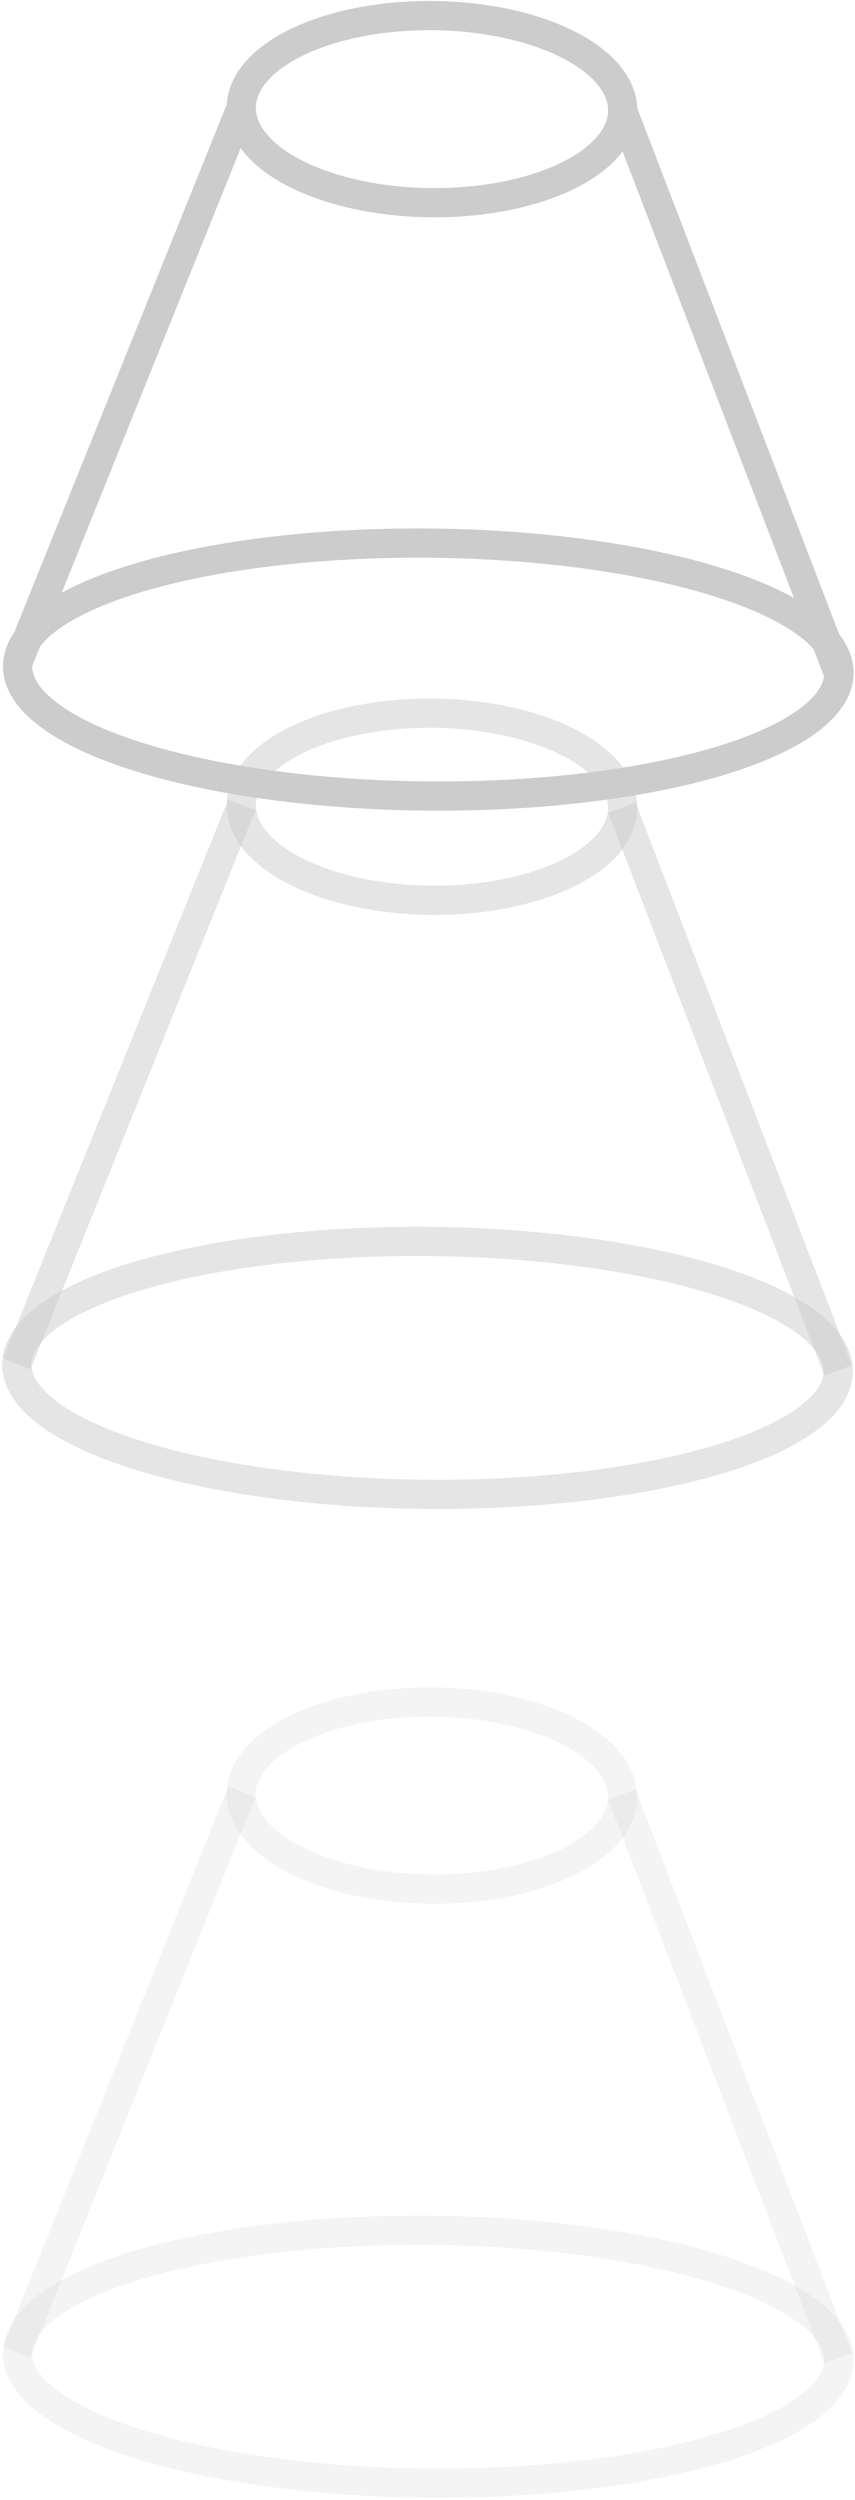 <?xml version="1.0" encoding="UTF-8"?>
<svg id="_レイヤー_1" data-name="レイヤー_1" xmlns="http://www.w3.org/2000/svg" width="117" height="342" version="1.1" viewBox="0 0 117 342">
  <!-- Generator: Adobe Illustrator 29.2.1, SVG Export Plug-In . SVG Version: 2.1.0 Build 116)  -->
  <defs>
    <style>
      .st0 {
        opacity: .5;
      }

      .st0, .st1, .st2 {
        fill: none;
        stroke: #ccc;
        stroke-miterlimit: 10;
        stroke-width: 4px;
      }

      .st2 {
        opacity: .2;
      }
    </style>
  </defs>
  <line class="st0" x1="33.1" y1="110.1" x2="2.3" y2="186.6"/>
  <line class="st0" x1="114.7" y1="187.5" x2="85.1" y2="110.5"/>
  <ellipse class="st0" cx="59.1" cy="110.3" rx="12.8" ry="26.1" transform="translate(-51.7 168.5) rotate(-89.5)"/>
  <ellipse class="st0" cx="58.5" cy="187.1" rx="17.3" ry="56.2" transform="translate(-129.1 244) rotate(-89.5)"/>
  <line class="st1" x1="33.1" y1="14.5" x2="2.3" y2="91"/>
  <line class="st1" x1="114.7" y1="92" x2="85.1" y2="14.9"/>
  <ellipse class="st1" cx="59.1" cy="14.8" rx="12.8" ry="26.1" transform="translate(43.8 73.9) rotate(-89.5)"/>
  <ellipse class="st1" cx="58.5" cy="91.6" rx="17.3" ry="56.2" transform="translate(-33.5 149.3) rotate(-89.5)"/>
  <line class="st2" x1="33.1" y1="245.1" x2="2.3" y2="321.8"/>
  <line class="st2" x1="114.7" y1="322.6" x2="85.1" y2="245.5"/>
  <ellipse class="st2" cx="59.1" cy="245.4" rx="12.8" ry="26.1" transform="translate(-186.8 302.6) rotate(-89.5)"/>
  <ellipse class="st2" cx="58.5" cy="322.2" rx="17.3" ry="56.2" transform="translate(-264.1 378.1) rotate(-89.5)"/>
</svg>